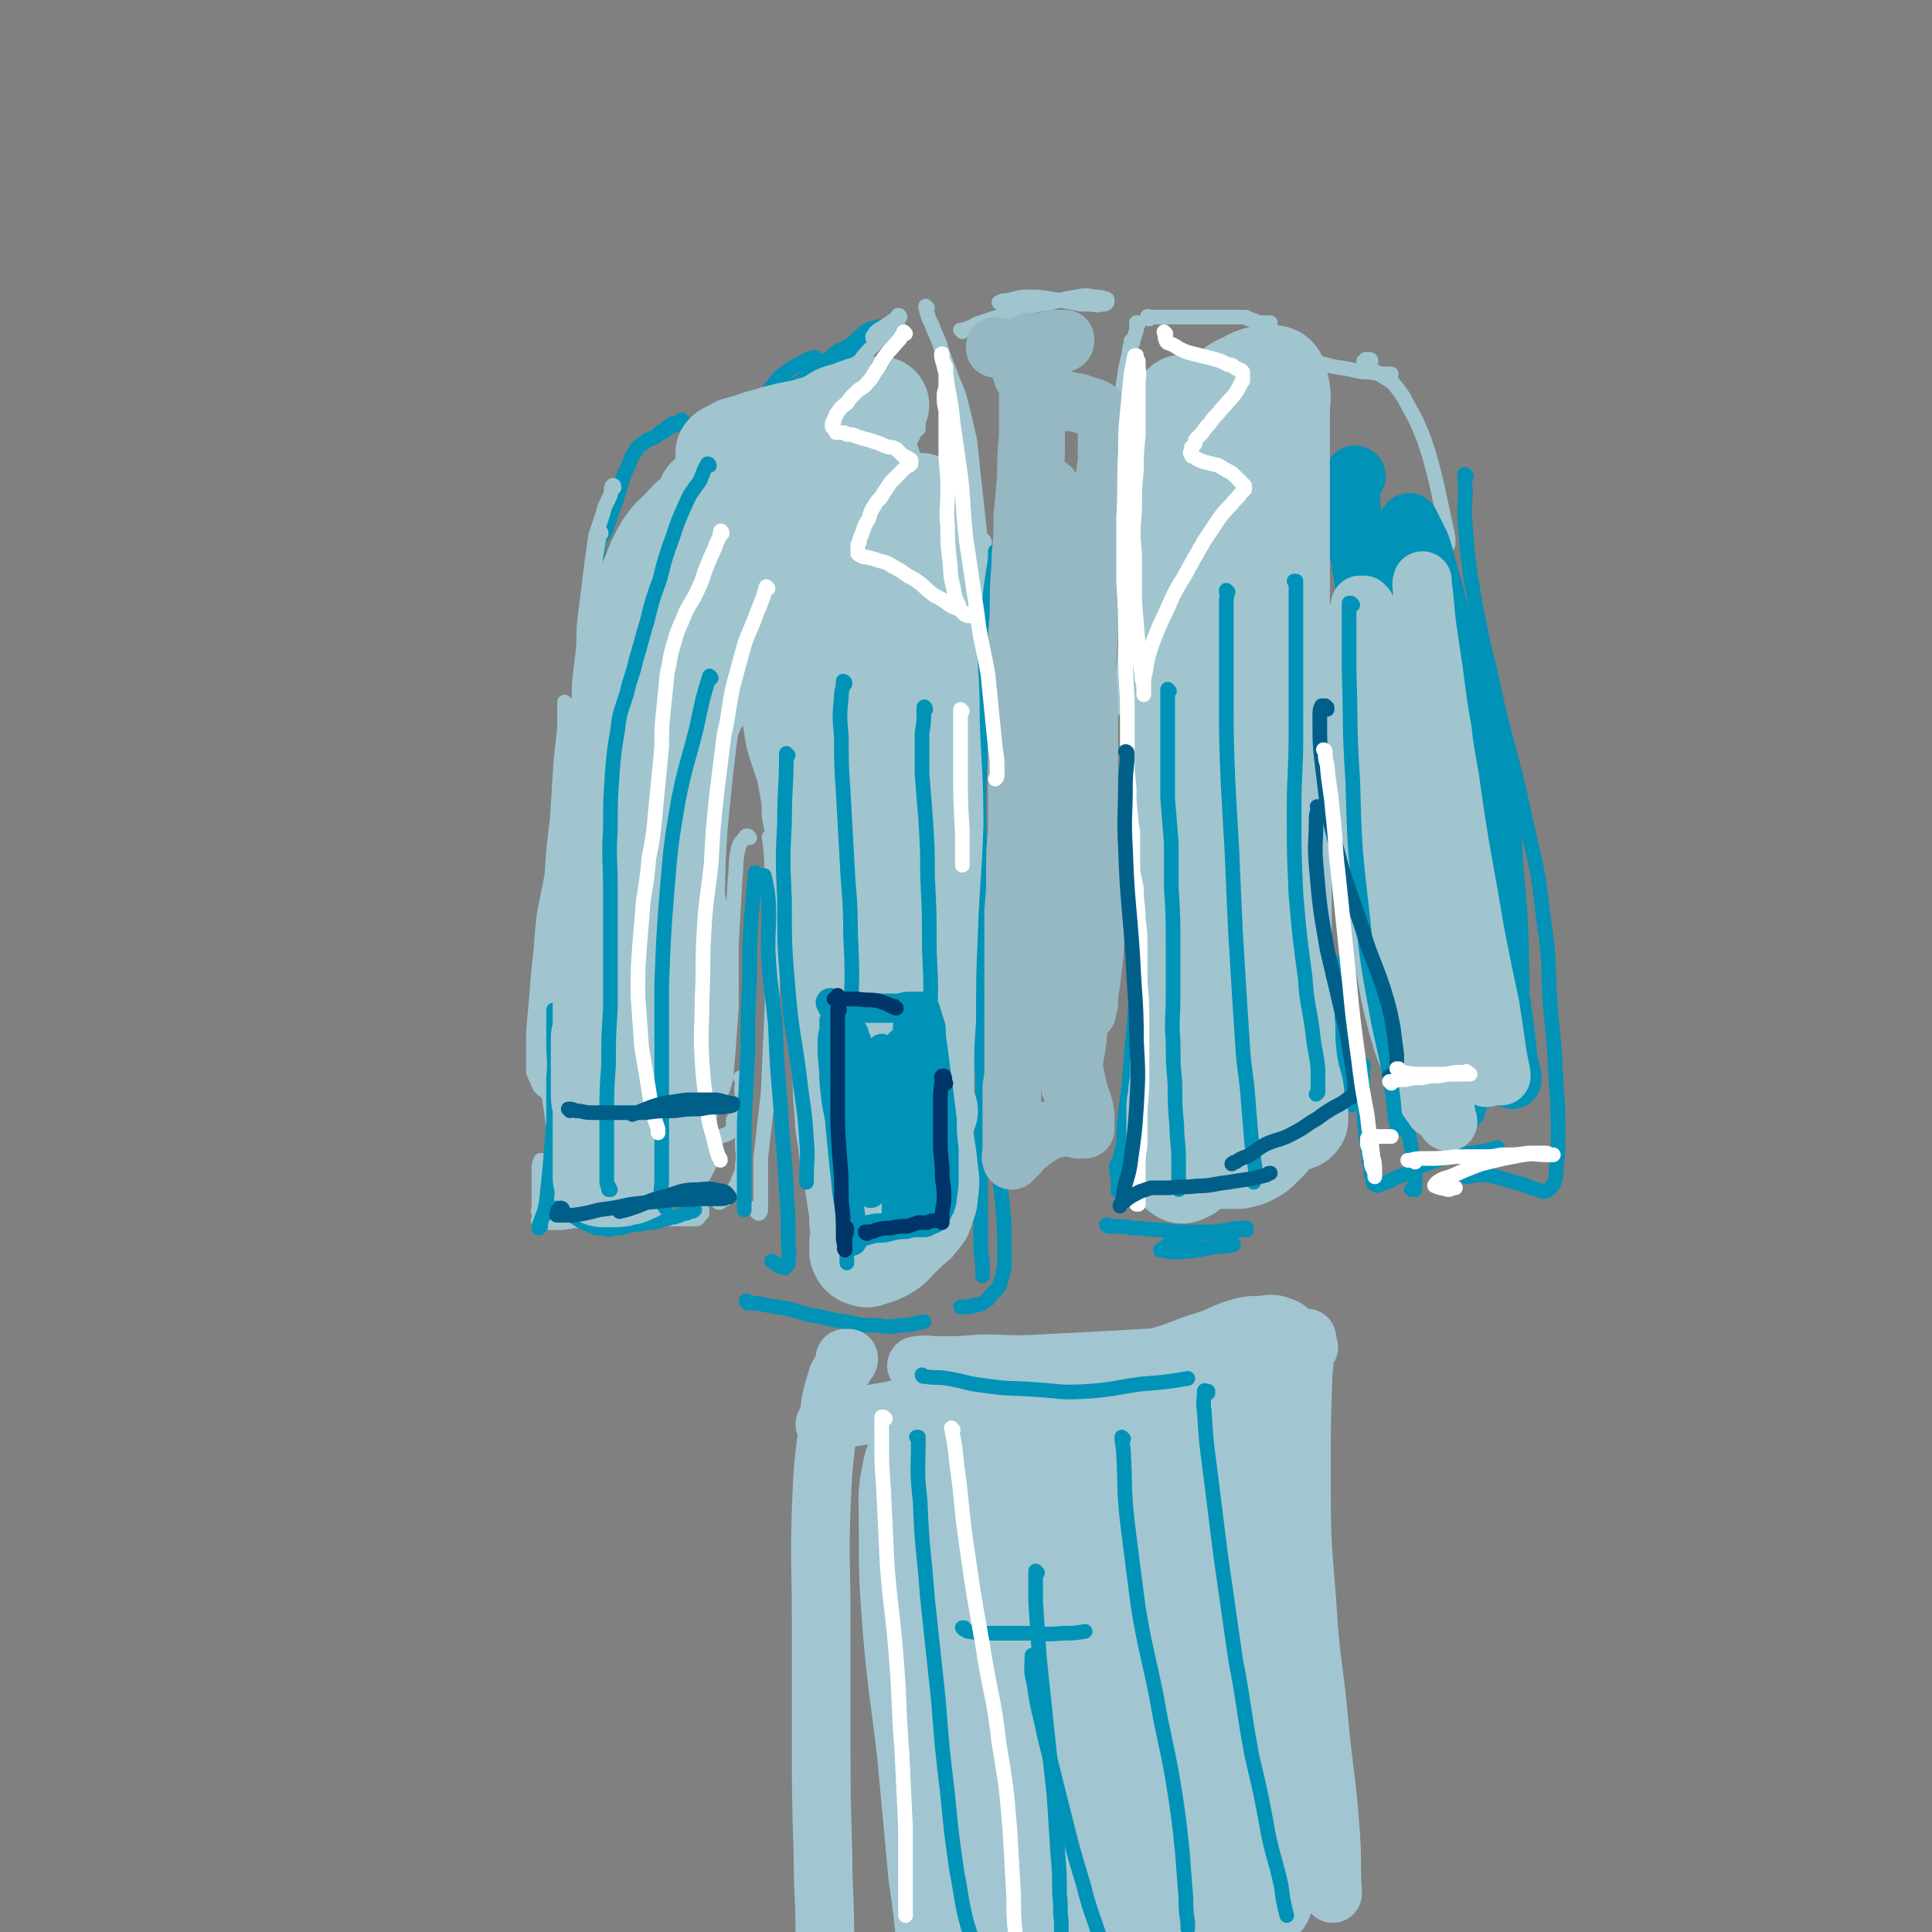 <svg viewBox='0 0 1054 1054' version='1.1' xmlns='http://www.w3.org/2000/svg' xmlns:xlink='http://www.w3.org/1999/xlink'><rect x="0" y="0" width="1054" height="1054" fill="#808080" stroke="none"/><g fill='none' stroke='rgb(0,147,183)' stroke-width='8' stroke-linecap='round' stroke-linejoin='round'><path d='M461,195c0,0 -1,-1 -1,-1 0,0 1,0 1,0 -1,1 -1,1 -2,2 -1,1 -1,1 -2,2 0,1 0,1 -1,2 0,0 0,0 0,0 '/><path d='M481,179c0,0 -1,0 -1,-1 0,0 0,1 0,1 -1,0 -1,-1 -2,0 -3,0 -3,0 -6,2 -4,3 -4,4 -8,7 -4,3 -5,2 -9,5 -3,3 -3,3 -6,5 -2,2 -2,2 -4,3 -1,1 -1,1 -1,2 0,0 0,0 1,0 3,-1 4,-1 7,-3 5,-2 5,-2 10,-5 4,-3 3,-3 6,-5 3,-2 3,-2 5,-4 1,-1 1,-1 2,-2 1,0 1,0 1,0 1,-1 1,-1 1,-1 -2,1 -3,2 -5,3 -5,4 -4,5 -9,8 -6,3 -6,3 -12,6 -6,3 -6,4 -12,7 -6,3 -6,3 -13,6 -3,1 -3,1 -6,2 -1,1 -1,1 -2,1 -1,1 -2,1 -1,1 1,0 2,1 4,0 6,-2 7,-2 12,-6 4,-2 4,-3 7,-6 3,-3 3,-3 6,-6 0,-1 0,-1 0,-2 0,-1 -1,-2 -2,-2 -4,1 -5,2 -9,4 -5,3 -5,3 -10,7 -3,3 -2,3 -5,6 '/><path d='M373,230c-1,0 -1,0 -1,-1 -1,0 0,1 0,1 -1,1 -1,1 -2,1 -1,1 -1,0 -2,1 -2,1 -2,1 -3,1 -1,1 -1,1 -2,2 -2,1 -2,1 -3,1 0,0 0,0 0,0 '/><path d='M368,232c0,0 -1,-1 -1,-1 0,0 1,0 1,0 0,1 -1,0 -1,0 0,0 0,0 -1,1 -1,0 -1,0 -1,1 -1,0 -1,0 -2,1 -1,1 -1,1 -2,2 -2,1 -2,1 -3,2 -1,0 -1,1 -2,1 -2,1 -2,1 -3,1 -1,1 -1,1 -2,2 -2,1 -2,1 -3,2 -1,1 -1,1 -1,2 -2,2 -2,2 -3,5 -2,5 -2,5 -4,9 -1,4 -1,4 -2,7 -1,3 -1,3 -2,7 -1,2 -1,2 -2,5 -1,3 -1,3 -2,6 -1,1 -1,1 -1,3 -1,1 0,1 -1,2 0,1 0,1 -1,2 0,0 0,0 0,0 0,-1 0,-1 0,-1 0,0 0,0 0,-1 0,0 -1,0 -1,0 -1,2 0,2 -1,5 -1,7 -1,7 -2,14 0,8 0,8 -1,16 -1,6 -1,6 -2,12 0,3 0,3 -1,7 0,1 0,1 0,2 -1,1 0,1 -1,2 0,0 0,0 0,0 0,0 0,-1 0,-1 0,-1 0,-1 0,-1 '/></g>
<g fill='none' stroke='rgb(160,197,207)' stroke-width='8' stroke-linecap='round' stroke-linejoin='round'><path d='M335,266c0,0 0,-2 -1,-1 -1,1 0,2 -1,5 -2,5 -3,5 -4,10 -2,6 -2,6 -4,12 -1,7 -1,7 -2,14 -1,8 -1,8 -2,16 -1,8 -1,8 -2,16 -1,9 0,9 -1,18 -1,8 -1,8 -2,17 0,7 0,7 -1,14 -1,7 -1,7 -2,13 -1,6 -1,6 -2,12 0,3 0,3 -1,6 0,1 0,1 -1,3 0,2 0,2 0,3 0,1 0,1 0,3 0,1 0,1 0,2 0,0 0,0 0,0 0,-2 0,-2 0,-4 0,-6 0,-6 1,-13 0,-7 0,-7 1,-15 '/><path d='M328,291c0,-1 -1,-1 -1,-1 0,0 0,0 0,0 0,1 0,1 0,2 -1,6 -1,6 -2,12 -1,10 -1,10 -2,20 -1,11 -1,11 -2,22 -1,14 -1,14 -3,28 -2,15 -2,15 -4,31 -2,14 -2,14 -3,28 -1,9 -1,9 -3,19 0,5 0,5 -1,10 0,1 0,1 -1,3 0,1 0,1 -1,2 0,1 0,1 0,2 0,0 0,0 0,1 -1,0 -1,0 -1,0 0,1 0,1 -1,2 0,2 0,2 -1,5 0,2 0,2 -1,5 0,1 0,1 -1,3 0,1 0,1 0,2 0,1 0,1 0,2 -1,0 0,0 0,1 0,0 0,0 0,1 -1,0 -1,0 -1,0 0,0 0,0 0,0 0,1 0,1 0,1 0,0 0,0 0,0 0,0 -1,0 0,1 0,0 0,0 0,1 2,1 3,1 4,2 2,1 2,1 3,3 2,1 2,1 3,2 1,1 0,1 1,2 0,0 1,0 1,0 0,0 -1,0 -1,0 -1,0 -1,0 -2,0 -1,0 -1,0 -2,0 -2,1 -2,1 -2,2 -1,1 -1,1 -2,3 0,1 0,1 -1,2 0,1 0,1 0,1 '/><path d='M309,384c0,0 -1,-1 -1,-1 0,0 0,0 0,1 0,6 0,6 0,13 -1,9 -1,9 -2,18 -1,16 -1,16 -2,32 -2,16 -2,16 -3,32 -2,18 -2,18 -4,36 -1,16 -1,16 -2,31 -1,10 -1,10 -2,19 0,4 0,4 -1,9 0,1 0,1 -1,2 0,1 0,2 0,1 0,-2 0,-3 0,-6 0,-9 0,-9 1,-19 1,-12 1,-12 2,-24 2,-15 1,-15 3,-30 2,-10 2,-10 4,-20 1,-6 1,-6 2,-11 1,-1 1,-1 1,-3 0,0 1,-1 1,0 0,7 0,7 0,15 0,14 -1,14 -2,28 -1,15 -1,15 -2,29 -1,12 -1,12 -3,25 0,5 -1,5 -2,11 0,2 0,2 -1,3 0,1 0,1 0,1 0,0 0,-1 0,-2 0,-4 0,-4 -1,-7 0,-2 0,-2 -1,-3 0,0 -1,-1 -1,0 0,1 0,2 0,4 -1,3 -1,3 -1,6 0,2 0,2 0,4 0,2 0,2 0,3 0,2 0,2 0,4 1,2 1,3 2,4 1,3 1,4 4,6 2,2 3,2 6,3 3,1 3,1 6,2 3,0 3,0 5,0 2,0 2,0 3,0 1,0 1,0 3,0 0,0 1,0 1,1 1,0 0,0 0,1 0,1 0,1 0,2 -1,1 -1,1 -2,1 0,1 0,2 0,2 0,1 0,1 1,1 '/><path d='M491,173c0,0 0,-1 -1,-1 -1,1 -1,2 -3,3 -3,2 -3,2 -6,4 -2,1 -2,1 -3,2 -1,1 -1,1 -1,2 -1,0 -1,1 -1,1 2,0 3,0 5,-1 3,-1 3,-2 5,-3 1,0 1,0 2,-1 1,0 1,0 1,-1 0,0 1,0 1,0 -3,2 -4,2 -7,5 -4,3 -4,3 -8,7 -3,3 -3,3 -6,7 -3,2 -3,2 -5,5 -1,1 -1,1 -2,2 -1,1 -1,2 -1,3 -1,1 -1,1 -1,3 0,1 0,1 0,2 0,1 0,1 0,2 1,0 1,0 2,1 1,0 1,0 2,0 1,0 1,0 2,0 3,0 3,0 6,0 3,1 3,1 7,2 3,1 3,1 6,2 3,2 3,3 6,5 1,1 1,1 2,2 1,1 1,1 3,1 0,1 0,1 1,2 1,0 1,0 2,1 1,0 1,0 1,0 0,1 1,1 1,1 0,1 0,1 0,1 0,0 0,0 0,0 0,1 0,1 0,1 0,0 0,0 0,1 -1,0 -1,0 -1,0 -1,1 -1,1 -1,2 -1,2 -1,2 -2,4 -2,3 -2,3 -3,6 -1,3 -2,3 -3,5 -1,4 -1,4 -2,8 -1,2 -1,2 -2,4 0,2 0,2 0,4 -1,2 -1,2 -1,3 0,2 0,2 0,4 0,1 0,2 1,2 3,3 3,4 7,5 5,2 6,2 11,3 6,1 6,0 11,2 5,1 5,0 10,2 3,1 3,2 6,3 2,2 2,2 4,3 1,1 1,1 1,2 0,0 0,0 0,1 '/><path d='M506,168c0,0 -1,0 -1,-1 0,0 0,1 0,1 1,2 0,2 1,3 1,5 2,4 3,8 3,7 3,6 5,13 3,8 3,8 6,16 3,7 3,7 5,15 2,8 2,8 4,17 1,9 1,9 2,19 1,8 1,9 2,18 1,9 1,9 2,18 1,8 1,8 1,17 0,5 0,5 0,11 0,2 0,2 0,5 0,0 0,0 0,1 '/><path d='M621,177c0,0 -1,-1 -1,-1 0,1 0,2 0,4 -2,7 -3,7 -4,13 -3,11 -2,11 -4,21 -2,12 -1,12 -3,24 -1,12 0,13 -1,25 -1,9 -1,9 -2,19 -1,6 -1,6 -2,13 0,3 0,3 -1,5 0,1 0,1 0,2 -1,1 -1,1 -1,1 0,0 0,0 0,0 '/><path d='M525,181c0,0 -1,-1 -1,-1 0,0 0,0 0,0 2,0 2,0 4,-1 4,-1 3,-2 7,-3 6,-2 6,-2 12,-4 6,-2 6,-2 13,-4 7,-2 7,-2 14,-3 7,-2 7,-2 13,-3 5,-1 5,-1 10,0 3,0 3,0 6,1 1,0 1,0 1,1 0,1 0,1 0,1 -1,1 -1,1 -3,1 -3,1 -3,0 -7,0 -5,0 -5,0 -9,-1 -6,-1 -6,-1 -12,-2 -6,-1 -6,-1 -13,-1 -5,0 -5,1 -11,2 -2,0 -2,0 -4,1 '/><path d='M627,174c-1,-1 -2,-1 -1,-1 0,-1 0,0 1,0 3,0 3,0 6,0 4,0 4,0 8,0 6,0 6,0 11,0 6,0 6,0 12,0 4,0 4,0 9,0 3,0 3,0 6,0 1,0 1,0 2,1 1,0 1,0 3,1 1,0 1,0 2,1 2,0 2,0 3,0 1,0 1,0 2,0 1,0 1,0 1,0 1,0 1,0 1,0 0,0 0,1 0,1 -1,0 -1,0 -1,1 -2,1 -2,1 -3,2 -3,2 -3,2 -5,5 -3,4 -2,4 -5,8 -3,5 -3,5 -7,9 -4,6 -4,6 -9,12 -4,5 -4,5 -8,10 -3,4 -3,4 -6,7 -2,2 -2,2 -3,4 0,1 0,1 -1,2 0,1 0,1 0,2 0,0 0,0 1,0 3,1 3,1 6,0 5,0 5,0 9,-1 3,0 3,0 7,-1 3,0 3,0 5,0 2,0 2,0 3,0 1,1 1,1 3,1 1,1 1,1 2,1 1,0 1,0 1,1 0,1 0,1 0,2 -3,2 -3,1 -6,4 -5,4 -5,4 -9,8 -6,6 -6,6 -11,13 -5,7 -6,7 -10,15 -7,14 -7,14 -13,28 -4,10 -3,10 -6,20 -2,8 -2,8 -5,15 -1,4 -1,4 -3,8 0,1 0,1 -1,3 -1,0 -1,1 -2,1 -1,0 -1,0 -2,0 '/><path d='M618,187c0,0 -1,0 -1,-1 0,0 0,1 1,1 0,0 -1,0 -1,0 0,0 0,0 0,0 -1,4 -1,4 -1,7 -1,10 -1,10 -1,20 -1,13 -1,13 -1,26 0,17 0,17 0,34 0,18 1,18 1,36 0,16 0,16 0,32 -1,11 -1,11 -2,22 -1,8 -2,8 -3,15 -1,4 -1,4 -2,7 0,1 0,1 0,1 '/><path d='M700,193c0,0 -1,0 -1,-1 0,0 0,1 0,1 1,0 1,1 1,1 4,1 4,0 8,1 6,2 6,2 12,3 7,2 7,2 14,3 6,1 6,2 13,2 6,1 6,1 12,1 '/><path d='M748,197c0,0 0,-1 -1,-1 0,0 0,0 0,0 0,0 0,0 -1,0 0,0 0,0 -1,0 0,0 0,1 -1,1 0,1 0,1 0,2 1,1 0,1 1,1 3,2 3,2 6,3 4,3 5,3 9,6 4,5 5,6 8,12 5,9 5,9 9,19 4,12 4,13 7,25 3,14 3,14 6,28 0,2 0,2 0,4 '/><path d='M409,457c0,0 -1,-1 -1,-1 0,0 0,0 0,0 0,1 -1,0 -1,0 -2,3 -3,3 -4,6 -2,8 -1,9 -2,18 -1,17 -1,17 -2,35 0,18 0,18 0,35 -1,13 -1,13 -2,27 -1,8 0,8 -2,15 -1,4 -2,4 -3,8 -1,1 -1,0 -2,1 '/><path d='M299,567c0,-1 -1,-1 -1,-1 0,0 0,0 0,0 0,0 0,0 0,0 0,3 0,3 0,6 0,10 0,10 1,20 1,13 2,12 3,25 1,11 1,11 1,22 0,6 0,6 0,13 0,2 0,2 0,4 0,0 0,1 -1,1 0,0 0,-1 -1,-1 -1,-5 -1,-5 -2,-9 -1,-5 -1,-5 -2,-10 0,-1 0,-1 -1,-3 0,0 -1,-1 -1,-1 -1,2 -1,3 -1,6 0,6 0,6 0,12 0,4 0,4 0,8 -1,2 0,2 0,4 0,1 0,1 0,2 0,1 -1,1 0,1 0,1 0,1 1,1 1,0 1,0 2,0 1,0 1,0 2,0 0,0 0,0 1,0 1,0 1,0 1,0 1,0 1,0 2,0 2,0 2,0 4,0 6,-1 6,-1 12,-1 8,-1 8,-1 15,-1 8,0 8,0 16,0 6,0 6,0 13,0 5,0 5,0 10,0 3,0 3,0 7,0 1,0 1,-1 1,-1 1,-1 1,-1 2,-2 0,-1 0,-1 0,-2 '/><path d='M303,615c0,-1 -1,-1 -1,-1 0,0 1,0 1,0 0,0 -1,0 -1,0 0,0 0,0 0,0 0,0 0,1 0,1 3,1 3,2 6,3 5,1 5,1 11,2 8,2 8,2 15,2 9,1 9,1 17,2 8,0 8,0 16,0 7,0 7,0 14,-1 5,0 5,0 9,-2 3,-1 3,-1 6,-2 1,-1 1,0 2,-1 1,-1 1,-1 2,-2 0,0 0,0 0,-1 0,-1 0,-1 0,-2 0,-1 0,-1 0,-2 0,0 0,0 0,0 '/><path d='M405,589c0,0 0,0 -1,-1 0,0 1,1 1,1 0,0 0,0 0,0 0,1 0,1 0,2 -1,5 0,5 0,11 0,6 -1,6 0,12 0,6 0,6 0,11 0,5 1,5 0,10 0,4 0,4 -2,8 -1,3 -1,3 -3,6 -1,2 -1,2 -3,4 -1,1 -1,1 -3,2 -1,1 -1,1 -2,1 '/><path d='M421,457c-1,0 -1,-1 -1,-1 -1,1 0,2 0,3 1,10 1,10 1,19 0,16 0,16 0,32 0,21 1,21 0,43 -1,22 -1,22 -2,44 -2,17 -2,17 -4,35 0,9 0,10 0,19 0,5 0,5 0,9 0,1 0,1 -1,2 0,0 -1,0 -1,-1 0,-1 0,-1 -1,-2 '/></g>
<g fill='none' stroke='rgb(0,147,183)' stroke-width='8' stroke-linecap='round' stroke-linejoin='round'><path d='M303,554c0,0 -1,-1 -1,-1 0,0 0,0 0,0 1,-1 0,-1 0,-1 0,0 0,-1 0,-1 0,1 0,1 0,2 0,8 0,8 0,15 0,10 1,10 0,20 0,12 0,12 0,24 -1,12 -1,12 -2,25 -1,10 -1,10 -2,19 -1,5 -1,5 -3,10 0,2 0,2 0,3 -1,1 -1,1 -1,1 0,0 0,0 0,0 0,-2 0,-2 1,-3 1,-3 1,-3 3,-5 1,-1 1,-1 2,-2 2,-1 2,-1 3,-1 3,0 3,1 6,2 3,2 3,2 6,4 3,2 3,2 6,3 4,2 4,2 7,2 4,1 4,1 8,0 5,0 5,-1 9,-2 4,0 4,0 8,-1 4,0 4,0 7,-1 2,-1 2,-1 4,-1 2,-1 2,-1 4,-1 3,-1 3,-1 5,-2 2,0 2,0 3,-1 2,0 2,0 3,-1 '/><path d='M413,485c0,-1 0,-1 -1,-1 0,-3 0,-3 0,-6 0,-1 0,-1 0,-2 0,0 0,1 0,1 -1,11 -1,11 -2,22 -1,17 -1,17 -1,34 -1,20 -1,20 -1,40 -1,20 -1,20 -2,40 0,16 0,16 0,32 0,7 0,7 0,15 '/><path d='M414,484c0,0 -1,-1 -1,-1 0,-2 1,-2 2,-3 0,-1 0,-1 1,-2 0,0 1,-1 1,0 1,4 1,5 2,10 1,15 0,15 0,30 1,20 2,20 4,41 1,23 1,23 3,46 1,22 2,22 3,45 1,13 1,13 1,26 0,6 1,6 0,12 0,2 0,2 -1,3 -1,1 -1,1 -2,0 -2,0 -2,0 -3,-1 -1,0 -1,-1 -3,-2 0,0 0,0 0,0 '/><path d='M408,711c0,-1 -1,-1 -1,-1 0,-1 0,0 1,0 0,0 -1,0 -1,0 1,0 1,0 3,1 4,0 4,0 8,1 6,1 6,1 12,2 8,2 8,3 16,4 8,2 8,2 16,3 8,2 8,2 17,2 6,1 6,1 13,0 6,0 6,-1 12,-2 '/><path d='M532,447c0,-1 -1,-1 -1,-1 0,-4 0,-4 1,-9 1,-13 0,-13 2,-26 1,-10 1,-10 2,-20 1,-9 1,-9 1,-18 1,-3 1,-3 1,-6 '/><path d='M545,312c0,0 -1,0 -1,-1 -1,-3 0,-3 0,-6 0,-2 0,-2 -1,-3 0,-1 0,-2 0,-1 0,4 0,5 -1,10 -2,14 -2,14 -3,28 -2,19 -2,19 -3,39 -1,27 -1,27 -2,54 0,32 1,32 2,64 0,31 0,31 0,62 0,26 0,26 0,52 -1,18 -1,18 -1,37 0,13 0,13 0,26 0,9 0,9 1,17 0,3 0,3 0,5 0,1 0,1 0,1 '/><path d='M525,498c0,-1 -1,-1 -1,-1 0,0 0,0 1,1 0,7 0,7 0,14 2,14 2,14 4,29 3,19 3,19 6,37 3,21 4,21 7,42 3,19 3,19 5,38 1,13 1,13 1,27 0,7 0,7 -2,14 -1,4 -2,4 -5,7 -1,1 -1,2 -2,3 -2,1 -2,1 -3,2 -2,1 -2,1 -5,1 -1,1 -1,1 -3,1 -2,0 -2,0 -3,0 -1,0 -1,0 -1,0 '/><path d='M617,333c-1,-1 -1,-2 -1,-1 -1,1 0,2 0,4 0,11 -1,11 -1,23 0,15 0,15 1,31 0,21 0,21 1,41 1,22 2,22 2,44 1,32 1,32 1,63 -1,19 -1,19 -3,39 -1,15 -1,15 -3,30 -1,8 -1,8 -1,16 -1,5 -1,5 -2,9 0,1 0,1 -1,2 0,0 0,0 0,0 0,0 0,0 0,0 0,0 0,0 0,0 -1,2 -1,2 -1,3 0,4 1,4 1,8 0,2 0,2 0,4 0,1 0,1 0,1 '/><path d='M605,669c-1,0 -2,-1 -1,-1 0,0 1,1 2,1 6,0 6,0 13,1 7,0 7,1 15,1 7,1 7,1 14,1 8,0 8,0 16,0 5,0 5,0 10,0 2,-1 2,-1 4,-1 1,0 1,0 2,0 0,-1 0,-1 0,-1 0,0 -1,0 -2,0 -4,0 -4,0 -8,1 -7,1 -7,1 -14,2 -5,2 -5,2 -11,3 -4,2 -4,2 -8,3 -1,1 -1,1 -2,2 -1,0 -2,1 -2,1 5,1 6,1 11,1 10,-1 10,-1 20,-3 4,0 4,0 9,-1 '/><path d='M658,537c-1,0 -1,-1 -1,-1 -1,0 0,1 0,1 0,0 -1,-1 -1,0 -1,0 -1,0 -2,1 -1,0 -1,0 -1,1 0,1 -1,1 0,2 3,1 4,1 9,1 8,1 8,1 16,1 7,-1 7,-1 14,-2 6,0 6,-1 12,-2 5,-1 5,-1 9,-2 3,0 3,0 5,-1 1,0 1,0 2,0 0,0 0,0 0,0 0,0 0,0 0,0 0,0 0,0 0,0 -2,0 -2,0 -3,0 -3,0 -3,-1 -7,-1 -4,0 -4,0 -8,0 '/><path d='M681,536c0,0 0,-1 -1,-1 0,0 0,0 -1,0 -2,1 -2,0 -4,0 0,0 -1,0 -1,0 1,0 2,0 4,0 5,0 5,0 9,0 '/><path d='M661,534c0,0 0,-1 -1,-1 0,0 1,0 1,0 0,1 0,1 0,2 -1,2 -1,2 -1,5 -1,8 -1,8 -2,15 -1,10 0,10 -1,19 0,8 0,8 0,16 0,5 0,5 0,11 0,2 0,2 0,4 0,1 0,1 0,2 -1,1 -1,1 -1,2 '/><path d='M655,551c0,-1 -1,-1 -1,-1 0,0 0,0 0,0 1,1 0,1 0,1 1,7 1,7 1,13 0,10 0,10 0,21 0,8 0,8 0,17 0,6 0,6 0,13 0,1 -1,1 -1,2 '/><path d='M711,626c0,0 -1,-1 -1,-1 0,0 1,0 2,1 0,0 0,0 1,0 '/><path d='M732,526c0,0 -1,0 -1,-1 0,0 0,1 0,1 0,0 0,-1 -1,0 0,1 0,2 0,3 0,8 0,8 0,15 1,10 1,10 1,19 1,9 1,9 2,18 1,6 1,6 2,13 1,4 1,4 2,9 '/><path d='M666,621c0,0 0,-1 -1,-1 0,0 0,1 0,1 0,1 -1,1 0,1 4,1 5,0 11,1 '/><path d='M735,347c0,-1 0,-1 -1,-1 0,0 1,0 1,0 0,1 0,1 0,2 0,6 0,6 0,13 0,20 0,20 0,40 2,29 1,29 4,58 4,41 3,41 10,81 4,25 6,25 12,49 4,16 5,16 8,32 2,9 1,10 3,19 0,4 0,4 0,7 0,1 0,1 0,2 -1,0 -1,0 -2,0 '/><path d='M744,582c0,-1 -1,-2 -1,-1 0,0 0,1 0,2 1,8 0,8 1,16 0,10 0,10 1,19 1,7 1,7 2,15 1,4 1,4 1,8 1,1 1,1 1,3 0,1 0,2 1,2 1,1 2,1 3,0 5,-1 5,-2 10,-4 8,-3 7,-4 15,-7 9,-3 9,-3 18,-5 7,-1 7,-1 14,-2 4,-1 4,-1 7,-2 '/><path d='M800,260c0,0 -1,-2 -1,-1 0,0 0,1 0,3 1,9 0,9 0,18 1,16 1,17 3,33 5,29 5,29 12,58 8,38 10,37 18,75 6,27 7,27 10,55 4,25 2,25 4,51 2,19 2,19 3,39 1,14 1,14 1,28 0,9 0,9 -1,18 0,4 0,4 -1,8 -1,2 -1,2 -2,3 -1,1 -1,1 -3,2 -2,0 -2,0 -4,-1 -5,-1 -5,-2 -9,-3 -7,-2 -7,-2 -14,-4 -4,-1 -4,-1 -9,-1 -4,0 -4,1 -7,1 '/></g>
<g fill='none' stroke='rgb(0,147,183)' stroke-width='32' stroke-linecap='round' stroke-linejoin='round'><path d='M740,260c0,-1 -1,-1 -1,-1 0,0 0,0 0,0 0,0 0,0 0,1 -1,0 -1,0 -1,1 -1,4 -1,4 -1,8 0,7 0,7 1,14 1,11 2,11 4,22 2,14 3,14 4,27 3,23 4,23 5,46 1,28 0,28 0,57 1,19 0,19 1,39 2,22 2,22 6,45 3,13 4,13 7,27 2,8 1,8 3,16 1,5 1,5 2,9 0,1 0,1 0,2 0,0 -1,1 -1,1 -1,-1 -1,-1 -2,-2 '/><path d='M750,315c0,0 -1,-1 -1,-1 0,0 1,0 1,0 0,0 0,0 -1,-1 0,0 0,-1 0,-1 0,1 0,2 0,4 1,10 0,10 1,21 1,21 1,21 3,41 3,31 3,31 6,61 3,23 3,23 6,45 4,24 4,24 8,48 2,12 2,12 4,23 1,4 1,4 2,8 0,1 0,1 0,1 0,1 0,0 0,0 -1,-6 -1,-6 -2,-12 -2,-11 -2,-11 -4,-23 -2,-12 -2,-12 -3,-24 -2,-20 -2,-20 -3,-39 -1,-19 -1,-19 -1,-38 0,-19 0,-19 0,-38 0,-19 0,-19 -1,-38 0,-14 0,-14 -1,-28 -1,-7 -1,-7 -1,-14 -1,-3 -1,-3 -1,-6 0,-1 0,-1 0,-2 0,0 0,1 0,1 3,8 3,8 5,15 4,14 4,14 6,28 6,29 6,29 11,58 6,27 6,27 11,53 6,25 6,25 11,51 2,13 2,13 4,27 2,12 2,12 3,25 1,7 2,7 1,15 -1,4 -2,4 -4,8 0,0 -1,1 -2,0 -3,-6 -3,-6 -5,-13 -5,-13 -4,-13 -7,-27 -4,-15 -4,-15 -7,-31 -3,-20 -2,-20 -5,-40 -2,-20 -2,-20 -4,-40 -2,-14 -1,-14 -3,-28 -1,-16 -1,-16 -3,-31 -1,-15 -1,-15 -3,-30 -1,-12 -1,-12 -2,-25 0,-9 0,-9 -1,-17 0,-6 0,-6 0,-12 0,-1 0,-1 0,-3 0,0 0,-1 1,-1 3,6 3,6 6,12 4,12 3,12 7,24 4,16 4,16 8,32 7,33 7,33 13,67 3,22 2,22 5,44 3,18 3,18 5,37 3,16 2,16 4,33 2,13 2,13 4,27 1,9 1,9 2,18 1,4 1,4 2,8 0,1 0,1 0,2 0,0 -1,-1 -1,-1 -2,-8 -2,-8 -4,-17 -3,-14 -3,-14 -5,-27 -3,-20 -3,-20 -5,-40 -2,-22 -2,-22 -4,-44 -2,-18 -2,-18 -4,-36 0,-6 -1,-6 -1,-13 -1,-6 -1,-6 -1,-12 -1,-5 0,-5 0,-9 0,-1 -1,-3 0,-2 2,2 4,3 5,7 5,18 4,18 7,36 2,21 2,21 3,42 2,20 2,20 3,41 0,17 1,17 0,34 -1,12 -1,12 -3,24 -2,8 -3,8 -6,15 0,1 0,2 -1,2 -3,-2 -4,-1 -6,-5 -6,-9 -6,-10 -10,-21 -6,-16 -6,-16 -11,-33 -3,-9 -3,-10 -7,-19 0,-2 -1,-3 -2,-2 -1,1 -2,2 -2,5 1,14 1,14 4,29 2,14 2,14 6,28 2,10 2,10 6,20 1,5 2,4 4,9 0,1 0,1 2,3 0,0 0,0 1,0 1,1 1,0 2,0 '/></g>
<g fill='none' stroke='rgb(160,197,207)' stroke-width='32' stroke-linecap='round' stroke-linejoin='round'><path d='M745,331c0,0 -1,0 -1,-1 0,0 0,1 0,1 -1,0 -1,0 -1,0 -2,3 -2,3 -3,6 -1,11 -2,11 -1,22 2,27 2,27 6,54 4,32 5,32 11,63 8,37 8,37 17,74 4,17 4,17 7,35 2,8 2,8 4,16 0,2 1,3 0,4 0,1 -2,0 -2,-1 -6,-8 -6,-9 -10,-19 -6,-13 -6,-13 -10,-27 -5,-19 -4,-19 -8,-38 -3,-18 -4,-18 -6,-35 -3,-23 -3,-23 -5,-45 -1,-12 -1,-12 -1,-24 -1,-15 -1,-15 -1,-29 0,-15 0,-15 0,-30 0,-10 0,-10 0,-20 0,-3 1,-3 1,-6 0,-1 0,-1 0,-1 0,0 0,0 0,0 2,9 2,9 3,19 4,24 3,24 7,47 7,37 7,37 13,74 8,40 9,40 16,81 3,20 2,20 5,40 2,9 2,9 3,18 1,2 1,3 1,3 -1,0 -1,-2 -1,-4 -2,-13 -2,-13 -4,-27 -3,-21 -4,-21 -6,-42 -2,-22 -1,-22 -2,-44 -1,-27 -1,-27 -2,-53 0,-23 0,-23 0,-46 0,-22 0,-22 0,-43 0,-15 0,-15 1,-29 0,-4 -1,-5 0,-7 0,-1 0,1 0,2 2,13 1,13 3,26 6,40 5,40 12,80 6,43 7,43 14,85 4,20 4,20 8,39 2,13 2,13 4,27 1,5 1,5 2,10 0,0 0,1 0,1 -2,-6 -2,-7 -3,-14 -6,-22 -6,-22 -11,-44 -4,-21 -4,-21 -7,-42 -4,-25 -4,-25 -7,-49 -2,-20 -2,-20 -4,-39 -3,-17 -3,-17 -5,-34 -2,-9 -2,-10 -3,-17 -1,-1 -1,0 -1,1 2,22 2,23 5,45 4,37 4,37 10,74 5,37 6,37 12,74 2,12 2,12 3,24 2,8 2,8 3,16 0,3 0,3 0,6 '/><path d='M427,278c0,0 -1,0 -1,-1 0,0 1,1 1,1 -2,0 -2,-1 -4,1 -5,4 -6,4 -10,9 -5,9 -5,9 -8,19 -5,15 -6,16 -9,32 -5,25 -5,25 -8,50 -4,31 -4,31 -7,62 -2,28 -1,28 -2,56 0,22 0,22 0,44 0,12 0,12 0,24 0,4 1,4 1,8 0,1 0,1 0,1 -1,-11 -1,-12 -2,-24 -2,-19 -3,-19 -5,-39 -1,-28 -1,-28 -2,-56 0,-19 1,-19 1,-38 '/></g>
<g fill='none' stroke='rgb(160,197,207)' stroke-width='53' stroke-linecap='round' stroke-linejoin='round'><path d='M414,277c0,0 -1,-1 -1,-1 0,0 1,0 0,0 -1,1 -1,0 -2,1 -5,2 -5,2 -9,5 -6,5 -6,5 -11,11 -7,11 -8,11 -13,23 -8,18 -8,18 -13,37 -6,26 -6,26 -10,52 -5,30 -3,30 -6,59 -3,27 -3,27 -6,53 -2,19 -2,19 -3,38 -1,7 -1,7 -1,13 0,1 -1,3 0,2 0,-3 1,-4 2,-9 2,-15 2,-15 4,-31 3,-20 2,-21 5,-41 4,-28 4,-28 9,-55 5,-28 5,-28 11,-55 4,-19 3,-19 8,-38 3,-13 3,-13 8,-25 3,-10 4,-10 7,-19 3,-7 3,-7 6,-14 2,-5 2,-5 5,-10 2,-4 3,-4 5,-7 1,-3 1,-3 2,-6 0,-1 0,-1 0,-2 0,-1 0,-1 -1,-1 -1,-1 -1,-1 -3,0 -2,1 -2,1 -4,3 -3,2 -2,2 -5,5 -3,3 -3,3 -6,5 -5,4 -5,4 -10,8 -5,4 -6,4 -10,9 -5,5 -6,5 -10,11 -4,7 -4,7 -7,15 -4,8 -3,9 -5,17 -3,9 -3,9 -5,18 -1,9 -1,9 -2,18 -1,8 -1,8 -2,16 -1,8 -1,8 -2,16 -1,8 -1,8 -3,16 -1,8 -1,8 -2,16 -1,9 -2,9 -2,18 -1,7 -1,7 -1,15 0,7 0,7 0,15 0,7 0,7 0,14 0,6 0,6 0,12 0,4 0,4 0,9 -1,4 -1,4 -2,9 0,3 0,3 0,6 -1,4 -1,4 -1,7 0,4 0,4 0,9 0,4 0,4 0,8 0,3 0,3 0,7 0,3 0,3 -1,7 0,2 0,2 0,5 0,3 0,3 0,6 0,3 0,3 0,7 0,3 0,3 0,6 0,4 0,4 0,8 0,3 1,3 1,6 0,2 0,2 0,5 0,1 0,1 0,3 0,2 0,2 0,4 0,3 0,3 0,5 0,3 0,3 0,5 0,3 0,3 0,6 0,2 0,2 0,4 0,1 0,1 0,2 0,1 0,1 0,2 0,1 0,1 0,1 0,1 0,1 0,1 0,1 0,1 1,1 0,0 0,0 1,0 0,0 0,0 1,0 1,0 1,0 2,0 1,0 1,0 2,0 3,0 3,0 6,-1 3,0 3,-1 6,-2 2,-1 2,-1 5,-3 2,-1 2,-1 3,-2 2,-1 2,-1 3,-2 1,-1 1,-1 3,-2 1,-1 1,-1 2,-1 1,-1 1,-1 2,-1 0,-1 0,-1 1,-2 0,-1 0,-1 0,-2 -1,-4 -1,-4 -1,-7 0,-6 -1,-6 0,-12 0,-8 0,-9 1,-17 1,-11 2,-11 3,-23 2,-11 2,-11 3,-22 1,-10 1,-10 1,-20 0,-8 1,-8 0,-16 -1,-6 -2,-6 -3,-13 -2,-7 -2,-7 -3,-13 -2,-7 -2,-7 -3,-14 -1,-5 -1,-5 -1,-10 -1,-4 -1,-4 -1,-8 0,-5 0,-5 2,-10 1,-5 2,-5 3,-9 2,-6 2,-6 3,-12 2,-7 1,-7 3,-13 1,-4 1,-4 2,-8 2,-5 2,-5 4,-9 1,-4 1,-4 3,-6 4,-8 4,-8 9,-14 4,-6 4,-6 9,-11 4,-5 4,-5 8,-11 4,-5 4,-5 8,-10 4,-5 4,-5 8,-9 3,-4 3,-4 7,-8 1,-1 1,-1 3,-2 1,-1 1,-1 1,-1 1,0 1,0 1,0 -1,0 -1,0 -3,1 -4,2 -4,2 -9,5 -4,2 -4,2 -9,5 -2,1 -2,1 -4,2 -1,0 -1,1 -2,1 0,0 0,-1 0,-1 5,-6 5,-6 10,-11 6,-7 6,-7 12,-13 4,-6 5,-6 9,-11 1,-2 1,-3 3,-5 0,-1 0,-1 1,-2 0,-2 0,-2 0,-3 -1,-2 0,-2 -1,-4 -1,-3 -1,-4 -4,-6 -3,-3 -3,-3 -7,-3 -5,-1 -5,-1 -10,0 -7,1 -7,2 -13,3 -5,1 -5,0 -10,1 -4,0 -4,0 -7,-1 -2,0 -2,0 -3,-1 -1,0 -1,0 -2,-1 -1,0 -1,0 -1,-1 -1,0 -1,0 -1,0 0,-1 0,-1 0,-1 1,-1 1,-1 2,-1 2,-2 2,-2 5,-4 3,-3 3,-3 5,-6 2,-2 2,-2 4,-5 1,-1 1,-1 2,-2 0,-1 0,-1 1,-2 0,0 0,0 0,-1 0,0 0,0 0,0 -1,0 -1,0 -2,0 -1,0 -1,0 -2,0 -1,0 -1,-1 -3,-1 0,0 -1,0 -1,0 -1,-1 -1,-1 -1,-1 0,-1 0,-1 0,-1 1,-1 1,-1 2,-1 3,-2 3,-2 5,-3 4,-1 4,-1 7,-2 3,-1 3,-1 6,-2 4,-1 4,-1 7,-2 4,-1 4,-1 8,-2 5,-1 5,-1 10,-2 5,-2 5,-1 9,-3 4,-2 4,-2 7,-4 4,-2 5,-1 9,-3 2,-1 2,-1 4,-1 1,-1 1,-1 2,-1 1,0 1,0 2,0 1,0 1,0 2,0 1,0 1,0 1,0 1,0 1,0 1,0 1,0 1,0 1,0 1,0 1,0 2,0 0,0 1,0 0,0 -1,2 0,3 -2,5 -5,5 -6,4 -12,9 -7,6 -7,6 -13,13 -8,7 -8,7 -16,15 -6,6 -7,6 -13,12 -2,4 -2,5 -4,9 -1,2 -1,2 -1,4 0,1 0,2 1,2 6,1 7,1 12,-1 8,-3 7,-4 14,-9 6,-4 6,-4 12,-9 6,-5 6,-5 11,-10 3,-3 3,-4 6,-7 0,0 0,0 1,-1 0,0 0,0 0,0 -1,3 -1,3 -2,7 -3,5 -3,5 -6,11 -3,5 -3,5 -7,10 -3,4 -3,4 -7,8 -2,1 -2,1 -4,2 -1,1 -1,1 -2,1 -1,-1 -1,-1 -1,-3 -1,-4 -1,-4 0,-8 1,-5 2,-5 4,-9 1,-3 1,-3 3,-6 1,-1 0,-1 1,-2 0,-1 1,-1 1,-1 2,3 3,3 4,7 2,11 2,12 3,23 2,18 1,18 2,36 2,25 2,25 3,50 2,27 2,27 4,55 2,22 3,22 3,45 1,15 0,15 -1,30 0,9 -1,9 -2,18 0,2 0,2 -1,5 0,0 0,1 -1,1 -2,-6 -2,-6 -3,-13 -2,-16 -2,-17 -2,-33 -1,-22 -1,-22 -1,-43 0,-22 0,-22 0,-43 0,-20 0,-20 -1,-40 -1,-4 -1,-4 -1,-8 -1,0 -1,-1 -1,0 -2,8 -2,9 -2,18 -1,20 -2,20 -1,39 1,28 2,28 5,56 2,27 3,27 5,55 2,19 1,19 2,37 0,8 0,8 0,16 -1,2 -1,3 -1,4 -1,1 -1,1 -2,1 -3,-9 -3,-9 -5,-19 -3,-14 -3,-14 -5,-29 -3,-21 -2,-21 -4,-43 -2,-24 -2,-24 -4,-48 -1,-20 -1,-20 -2,-40 -1,-12 0,-12 -2,-25 0,-6 0,-6 -1,-13 -1,-3 -2,-3 -3,-7 -1,-2 -1,-2 -3,-5 -1,-1 -1,-1 -2,-2 -1,-2 -1,-2 -2,-3 0,-1 0,-1 -1,-2 -1,-1 -1,-1 -2,-2 -1,0 -1,0 -2,-1 0,0 -1,0 -1,0 -2,0 -2,0 -3,1 -1,0 -1,1 -2,2 -1,0 -1,0 -2,1 -1,1 -1,1 -1,2 0,2 0,2 -1,3 0,1 0,1 0,3 0,2 0,2 0,4 1,2 1,2 2,5 2,5 2,5 4,10 3,6 2,6 4,13 2,5 2,5 3,11 1,7 1,7 3,13 2,6 2,6 4,12 1,5 1,6 2,11 1,6 1,6 1,12 1,5 1,5 2,10 1,7 2,7 3,13 1,8 1,8 2,16 1,9 1,9 2,18 1,10 2,9 3,19 1,10 1,10 2,19 1,9 0,9 1,18 0,8 0,8 1,17 0,8 0,8 1,16 0,9 0,9 1,18 0,9 1,9 2,18 1,9 1,9 3,18 1,6 1,6 2,13 1,5 1,5 1,11 1,3 1,3 1,6 0,2 0,2 0,3 -1,1 -1,1 -1,2 0,1 0,1 0,2 0,1 0,1 0,2 0,0 0,0 0,1 1,1 1,1 1,2 1,1 1,1 2,1 2,1 2,1 4,0 4,-1 4,-1 8,-3 5,-3 5,-4 8,-7 3,-3 3,-3 6,-6 3,-2 3,-2 5,-5 2,-2 2,-2 3,-5 1,-4 2,-4 2,-8 1,-7 1,-7 0,-14 -1,-12 -2,-12 -3,-23 -2,-15 -2,-15 -3,-30 -2,-19 -2,-19 -3,-38 -1,-22 0,-22 -1,-45 0,-19 0,-19 0,-37 0,-25 0,-25 0,-50 0,-19 0,-19 0,-37 1,-16 1,-16 1,-31 1,-12 1,-12 1,-24 0,-9 0,-9 1,-18 0,-6 0,-6 0,-12 1,-4 1,-4 1,-9 0,-2 0,-2 0,-4 0,-1 1,-1 1,-2 0,-1 0,-1 0,-2 0,-1 0,-1 0,-2 0,0 0,-1 1,0 0,2 1,3 1,6 2,14 1,14 2,27 0,19 0,19 0,38 1,25 2,25 2,49 1,28 2,28 2,56 -1,29 -2,29 -3,58 -1,24 -1,24 -1,48 -1,15 -1,15 -1,29 0,9 0,9 0,17 0,2 0,3 1,4 0,1 0,0 1,0 '/><path d='M645,224c0,0 -1,-1 -1,-1 0,0 1,0 1,0 0,0 0,0 0,0 0,-1 0,-1 0,-1 0,-1 0,-1 0,-1 0,-1 0,-1 0,-1 0,4 1,5 1,9 -1,10 -1,10 -1,20 -1,13 -2,13 -3,26 -1,15 -1,15 -2,31 -1,17 -1,17 -1,35 1,25 1,25 3,50 1,21 2,21 3,42 1,15 0,15 0,30 1,14 1,14 1,28 0,16 0,16 0,32 0,10 -1,10 -1,20 -1,8 -1,7 -1,15 -1,7 0,7 -1,14 0,6 0,6 0,12 0,3 0,3 0,7 0,2 0,2 -1,4 0,2 0,2 0,4 -1,3 -1,3 -1,6 0,4 0,4 0,8 0,5 0,5 0,10 0,4 0,4 0,8 0,2 0,2 0,3 0,1 0,1 0,2 0,0 0,0 0,1 0,0 0,0 0,0 0,0 0,0 0,1 1,0 0,0 1,1 0,0 0,0 1,0 0,1 0,1 1,1 0,1 1,1 1,1 3,-1 3,-1 5,-3 2,-1 1,-1 3,-2 2,-1 2,-1 4,-2 5,-1 5,-1 10,-1 3,0 3,0 6,0 1,0 2,0 3,0 4,-1 5,-1 8,-3 4,-2 3,-3 6,-5 2,-2 2,-2 3,-3 1,-2 1,-2 1,-4 1,-5 1,-5 0,-9 -2,-7 -3,-7 -5,-14 -4,-9 -4,-9 -7,-19 -3,-13 -3,-13 -5,-27 -3,-17 -3,-17 -5,-35 -1,-17 0,-17 -1,-34 -1,-23 -1,-23 -1,-45 0,-13 0,-13 0,-26 0,-17 0,-17 2,-35 1,-21 2,-21 4,-43 2,-19 1,-19 3,-38 2,-13 2,-13 4,-26 1,-6 0,-6 1,-12 0,-1 0,-1 0,-3 0,0 1,0 0,0 -1,4 -1,4 -2,9 -1,12 -1,12 -2,24 -1,17 -1,17 -1,34 1,32 1,32 4,64 2,40 3,40 6,81 3,37 4,37 5,74 1,19 0,19 -1,38 -1,8 -1,8 -3,16 0,2 0,3 -1,3 0,0 -1,-1 -2,-2 -2,-11 -2,-11 -3,-22 -3,-16 -2,-16 -4,-32 -2,-18 -3,-18 -4,-36 -3,-25 -2,-25 -4,-50 -1,-17 -1,-17 -2,-35 -1,-20 -1,-20 -1,-40 -1,-20 -1,-20 -2,-41 0,-16 0,-16 0,-32 0,-12 0,-12 0,-24 -1,-8 0,-8 -1,-16 0,-7 0,-7 0,-13 -1,-5 -1,-5 -1,-10 -1,-4 -1,-4 -1,-9 0,-4 0,-4 1,-8 1,-4 1,-4 3,-8 2,-3 2,-3 5,-6 3,-2 3,-2 6,-3 3,-2 3,-2 6,-3 3,-1 3,-1 5,-1 1,0 1,0 2,0 2,0 2,0 3,0 1,0 1,0 2,1 1,3 1,3 2,7 1,7 0,7 0,13 0,9 0,9 0,18 0,10 0,10 0,19 0,12 0,12 0,23 0,12 0,12 0,24 0,13 0,13 0,26 0,13 0,13 0,26 0,18 0,18 0,35 0,17 0,17 0,35 0,12 0,12 1,24 0,11 -1,11 0,23 0,14 0,14 0,28 0,10 0,10 0,20 0,8 1,8 1,17 1,9 0,9 1,17 0,9 0,9 1,18 1,7 1,7 3,14 1,4 1,4 1,9 1,2 1,2 1,4 0,1 0,1 1,2 0,1 0,1 0,1 0,0 0,0 0,1 0,0 0,0 0,0 0,0 0,0 0,0 0,0 0,0 0,1 0,0 0,0 0,1 0,0 0,0 0,0 -1,1 -1,1 -1,1 -2,0 -2,0 -3,0 -3,2 -3,1 -6,3 -4,2 -4,2 -7,5 -2,2 -1,2 -3,4 -1,1 -1,1 -1,2 -1,1 -1,1 -1,2 0,0 0,0 0,-1 2,-2 2,-2 4,-5 '/></g>
<g fill='none' stroke='rgb(150,184,194)' stroke-width='32' stroke-linecap='round' stroke-linejoin='round'><path d='M544,190c0,0 -1,-1 -1,-1 0,0 0,0 0,0 0,0 0,0 0,1 0,0 0,0 0,0 0,0 0,0 0,0 2,0 2,1 4,0 5,0 5,0 10,-1 5,-1 5,-1 11,-2 3,-1 3,-1 7,-2 1,0 1,0 3,0 1,0 1,0 2,0 1,0 1,0 1,0 0,1 0,1 0,1 0,1 -1,1 -2,1 -2,0 -2,0 -3,0 -2,0 -2,0 -4,0 -2,0 -2,0 -3,0 -2,0 -2,0 -3,0 -1,0 -1,0 -3,0 0,0 0,0 -1,0 0,0 0,-1 -1,0 0,0 0,0 0,0 0,2 0,2 0,4 0,5 0,5 0,11 0,9 0,9 0,17 0,9 0,9 0,19 -1,11 -1,11 -1,22 -1,11 -1,11 -2,22 0,10 0,10 -1,21 0,11 -1,11 -1,22 0,11 0,11 -1,22 0,10 0,10 0,21 0,11 0,11 0,22 0,11 0,11 0,22 0,11 0,11 0,21 0,10 0,10 0,21 -1,10 -1,10 -1,20 0,12 0,12 -1,23 0,11 0,11 0,22 0,8 0,8 0,17 0,9 0,9 0,17 0,7 0,7 0,14 0,7 0,7 0,14 0,6 0,6 -1,12 0,4 0,4 0,9 0,3 0,3 0,7 0,3 0,3 0,5 0,3 0,3 0,6 0,1 0,1 0,2 0,2 0,2 0,3 0,1 0,1 0,3 0,1 0,1 0,2 0,1 -1,1 0,2 0,1 0,1 0,1 1,-1 1,-1 2,-2 1,-1 1,-1 2,-2 1,-1 1,-2 2,-3 1,-1 1,-1 3,-2 2,-2 2,-2 4,-3 1,-1 1,-2 3,-2 3,-2 3,-2 7,-3 2,-1 2,-1 4,-1 2,0 2,0 3,0 2,0 2,0 3,0 2,0 2,0 3,1 1,0 1,0 2,0 1,0 1,0 1,0 1,0 1,0 1,0 0,0 0,0 0,0 0,-4 0,-5 0,-8 -1,-7 -2,-7 -4,-14 -2,-10 -2,-10 -4,-20 -3,-13 -4,-12 -6,-25 -2,-16 -2,-16 -3,-32 -1,-13 -2,-13 -3,-25 -1,-20 -1,-20 -2,-39 -1,-22 -1,-22 -1,-44 0,-22 0,-22 0,-44 0,-17 0,-17 1,-34 0,-10 0,-10 0,-20 0,-7 1,-7 1,-14 0,-5 0,-5 0,-9 0,-5 1,-5 1,-9 0,-4 0,-4 1,-8 0,-2 0,-2 0,-3 0,-1 0,-2 0,-2 0,0 0,1 0,2 1,8 1,8 1,16 1,14 1,14 1,29 1,20 1,20 2,41 1,26 0,26 1,52 1,27 2,27 2,54 1,28 1,28 2,56 0,13 0,13 1,27 1,6 1,6 1,12 0,1 0,1 0,2 1,1 1,1 1,1 2,-5 3,-6 4,-12 2,-12 1,-12 2,-24 1,-11 1,-11 1,-22 1,-16 1,-16 1,-32 1,-19 1,-19 1,-38 0,-19 0,-19 0,-37 0,-16 -1,-16 -1,-33 1,-14 1,-14 1,-28 1,-12 0,-12 1,-23 1,-10 2,-10 3,-19 2,-8 2,-8 3,-16 1,-7 1,-7 2,-15 1,-7 1,-7 1,-14 0,-4 0,-4 0,-8 0,-3 0,-3 0,-5 -1,-2 -1,-2 -2,-4 0,-2 0,-2 -2,-3 -2,-2 -2,-2 -5,-3 -3,-1 -3,-1 -6,-2 -3,-1 -3,0 -6,-1 -2,-1 -2,-1 -4,-1 -2,-1 -2,-1 -4,-2 -1,0 -1,-1 -3,-1 -2,-1 -2,-1 -3,-1 -1,-1 -1,-1 -3,-1 -1,-1 -1,-1 -2,-2 -2,-1 -2,-1 -3,-2 -2,-2 -1,-2 -3,-4 0,-1 0,-2 -1,-3 0,-2 0,-2 0,-3 0,-2 0,-2 0,-3 0,0 1,0 1,-1 0,-1 0,-1 1,-1 0,0 0,0 1,0 1,0 1,0 1,1 2,4 3,4 3,9 2,8 1,8 2,15 0,10 -1,10 -1,19 0,11 0,11 -1,22 0,12 0,12 0,23 0,12 1,13 1,25 1,14 2,13 3,27 1,17 1,17 2,33 1,18 1,18 2,36 1,18 1,18 3,35 1,15 1,15 2,30 1,12 1,12 2,25 1,15 0,15 1,30 0,12 0,12 1,24 0,11 0,11 1,21 1,9 1,9 2,17 0,3 0,3 0,6 0,0 0,1 0,1 1,-3 1,-4 1,-8 1,-10 2,-10 3,-21 1,-13 1,-14 2,-27 2,-15 1,-15 3,-30 1,-12 1,-12 2,-24 1,-9 1,-9 3,-18 0,-3 0,-3 1,-6 0,-1 0,-1 0,-1 0,2 0,3 -1,6 0,12 0,12 0,23 -1,17 0,17 -1,33 -1,9 -1,9 -2,17 -1,5 -1,5 -1,9 0,2 0,2 -1,4 0,1 0,1 0,2 '/></g>
<g fill='none' stroke='rgb(161,198,209)' stroke-width='32' stroke-linecap='round' stroke-linejoin='round'><path d='M501,746c0,0 -1,-1 -1,-1 5,-1 6,0 12,0 11,0 11,0 23,-1 16,0 16,1 33,0 19,-1 19,-1 38,-2 18,-1 18,-1 36,-2 16,-2 16,-2 31,-4 11,-1 11,-1 21,-4 5,-1 5,-1 9,-2 1,-1 2,-1 1,-2 -1,-2 -1,-3 -4,-4 -5,-2 -6,-2 -12,-1 -7,0 -7,0 -14,2 -9,3 -8,4 -18,7 -10,3 -10,4 -20,7 -14,4 -14,4 -27,8 -19,4 -19,4 -37,7 -21,4 -21,3 -42,7 -23,4 -23,4 -46,9 -12,2 -12,2 -24,4 -4,1 -4,1 -9,2 0,0 -1,1 -1,1 1,0 2,-1 4,-1 '/><path d='M462,742c0,-1 0,-1 -1,-1 0,0 1,0 1,0 0,0 -1,0 -1,0 1,0 1,0 1,0 0,0 0,0 1,0 0,1 0,1 -1,2 -2,4 -3,4 -5,8 -4,13 -4,13 -5,26 -3,23 -3,23 -4,46 -1,30 0,30 0,60 0,33 0,33 0,66 0,31 0,31 1,63 0,22 1,22 1,44 0,12 0,12 0,24 -1,3 -1,3 -1,6 0,0 0,0 0,1 '/><path d='M714,735c0,-1 -1,-1 -1,-1 0,-2 0,-2 0,-3 0,-1 0,-1 0,-1 -1,8 -1,9 -2,18 -1,27 -1,27 -1,54 0,36 0,36 3,72 2,35 4,35 7,70 3,29 4,29 6,58 1,15 0,15 1,31 '/></g>
<g fill='none' stroke='rgb(161,198,209)' stroke-width='53' stroke-linecap='round' stroke-linejoin='round'><path d='M511,776c0,0 -1,0 -1,-1 0,0 0,1 0,1 -1,0 -1,-1 -1,0 -1,12 -1,12 -1,24 0,28 -1,28 1,56 2,34 3,34 6,69 3,29 3,30 4,60 1,21 0,21 1,43 0,10 0,10 0,20 0,1 0,3 -1,3 -1,-2 -1,-4 -1,-7 -2,-14 -2,-14 -3,-29 -2,-22 -2,-22 -3,-44 -2,-30 -2,-30 -2,-60 -1,-29 -1,-29 -1,-58 0,-10 0,-10 1,-20 0,-1 1,-2 1,-2 5,12 6,13 9,26 5,28 3,28 7,56 4,31 5,31 8,62 3,27 2,27 4,54 0,13 0,13 1,26 0,2 0,4 0,3 1,-3 2,-5 2,-11 2,-23 2,-23 2,-46 1,-33 0,-33 1,-66 1,-42 1,-42 3,-84 0,-28 1,-28 2,-56 0,-3 -1,-8 0,-7 0,1 0,5 1,11 1,23 0,23 1,46 3,32 3,32 6,64 3,33 3,33 6,66 2,25 2,25 4,50 1,11 1,11 2,22 0,1 0,3 0,2 2,-4 3,-6 4,-12 1,-19 1,-20 1,-39 0,-30 -1,-30 -1,-61 0,-40 -1,-40 0,-80 1,-33 1,-33 3,-65 1,-9 1,-10 2,-18 0,-1 1,-2 1,-1 4,16 5,17 7,35 5,33 3,33 6,66 4,39 4,39 8,78 3,32 3,32 6,63 1,17 1,17 3,34 0,5 0,5 2,10 0,0 1,1 1,1 4,-12 5,-13 7,-26 3,-24 1,-24 2,-49 1,-37 0,-37 1,-75 1,-45 1,-45 3,-91 1,-28 1,-28 3,-56 0,-4 0,-7 1,-9 0,-1 2,1 2,3 3,20 3,20 4,40 3,35 3,35 6,71 3,39 3,39 7,77 3,29 3,29 7,57 1,15 1,15 4,29 1,4 1,4 2,8 0,0 1,1 1,1 1,-9 2,-10 3,-20 1,-21 1,-21 1,-43 0,-35 -1,-35 -1,-69 0,-43 0,-43 2,-86 2,-32 2,-32 4,-64 1,-8 1,-10 2,-16 1,-1 2,1 3,2 2,20 2,20 3,40 1,38 0,38 2,75 1,39 2,39 4,78 1,29 1,29 3,57 0,16 0,16 1,31 0,5 0,5 0,10 0,1 0,2 -1,1 -5,-4 -5,-5 -10,-10 '/><path d='M512,810c0,0 0,0 -1,-1 -1,-4 -1,-4 -2,-9 -1,-3 -1,-3 -3,-6 0,-1 0,-1 -1,-2 -1,0 -1,-1 -2,0 -3,4 -5,4 -6,10 -3,14 -2,15 -2,30 0,27 0,28 2,55 3,35 4,35 8,70 3,32 3,32 6,65 3,21 3,21 5,43 1,12 1,12 2,24 0,4 0,4 1,9 0,0 0,0 1,1 '/></g>
<g fill='none' stroke='rgb(255,255,255)' stroke-width='8' stroke-linecap='round' stroke-linejoin='round'><path d='M494,182c0,0 -1,-1 -1,-1 0,0 0,1 0,1 0,0 0,0 -1,1 -1,2 -1,2 -3,4 -3,4 -3,3 -6,7 -3,4 -2,4 -5,8 -2,3 -2,4 -5,7 -2,3 -3,2 -6,5 -3,3 -3,3 -5,6 -3,2 -3,2 -5,5 -1,1 -1,1 -1,2 -1,1 -1,2 -1,3 -1,0 -1,1 -1,1 0,1 0,1 0,2 0,0 1,0 1,1 0,0 0,0 1,1 0,0 0,0 0,1 1,0 1,0 1,0 1,0 1,0 2,0 2,0 2,0 3,1 3,0 3,0 5,1 3,1 3,1 7,2 3,1 3,1 6,2 2,1 2,1 5,2 2,0 2,0 4,1 1,1 1,1 2,2 1,1 1,1 2,2 1,0 1,0 2,1 1,0 1,0 1,1 0,0 0,0 1,0 0,1 0,1 0,1 0,0 0,0 0,1 -1,0 -1,0 -1,1 -1,0 -1,0 -2,1 -2,2 -2,2 -4,4 -2,2 -2,2 -4,4 -2,3 -2,3 -4,6 -2,4 -3,3 -5,7 -2,3 -2,3 -3,7 -2,3 -2,3 -3,6 -1,3 -1,3 -2,5 0,2 0,2 -1,3 0,2 0,2 0,3 0,1 0,1 0,2 1,1 1,1 2,1 1,1 1,1 3,1 4,1 4,1 7,2 4,1 4,1 7,3 4,2 4,2 8,5 4,2 4,2 8,5 3,3 3,3 7,6 4,2 4,2 8,5 3,2 3,1 6,3 1,1 1,1 2,2 1,0 1,0 2,0 0,1 0,1 1,1 0,0 0,0 0,0 -1,0 -1,0 -1,0 -1,-1 -1,0 -2,-1 -2,-2 -2,-2 -3,-5 -2,-4 -2,-4 -3,-10 -2,-7 -1,-8 -2,-15 -1,-9 -1,-9 -1,-18 -1,-9 0,-9 0,-18 0,-9 0,-9 -1,-19 0,-7 0,-7 0,-15 0,-5 0,-5 0,-11 -1,-4 -1,-4 -1,-8 0,-3 1,-3 1,-7 0,-3 0,-3 0,-6 0,-1 0,-2 0,-3 -1,-1 -1,-1 -1,-2 -1,-1 -1,-1 -1,-2 0,-1 0,-1 0,-1 -1,-1 0,-1 0,-1 0,0 -1,-1 0,-1 0,2 0,2 0,3 2,8 2,7 3,15 2,10 2,10 3,20 2,14 2,14 4,28 2,17 1,17 3,35 3,20 3,20 6,40 2,17 3,17 6,34 1,10 1,10 2,20 1,10 1,10 2,20 1,6 1,6 1,12 0,2 0,2 0,3 0,1 0,1 -1,2 '/><path d='M636,182c0,0 -1,-1 -1,-1 0,0 0,1 1,1 0,0 0,0 0,1 0,1 -1,1 0,2 0,1 0,1 1,2 3,1 3,1 6,3 4,2 4,2 8,3 4,1 4,1 8,2 4,1 4,1 7,2 2,1 2,1 4,2 2,0 2,0 3,1 1,1 1,1 2,1 1,1 1,1 2,1 1,1 1,1 1,1 0,1 0,1 0,2 0,1 0,1 0,2 0,1 0,1 -1,2 -1,2 -1,2 -2,4 -2,3 -2,3 -5,6 -2,3 -3,3 -5,6 -3,3 -3,3 -5,6 -2,2 -2,2 -4,5 -1,1 -1,1 -3,3 -1,1 -1,1 -1,3 -1,1 -1,1 -2,2 0,1 0,1 0,2 -1,1 -1,1 0,2 0,1 0,1 1,1 3,2 3,2 6,3 4,1 4,1 8,2 3,2 3,2 5,3 2,1 2,1 4,3 1,1 1,1 2,2 1,1 1,1 2,2 0,0 0,0 1,1 0,1 0,1 0,2 -1,1 -1,1 -2,2 -2,3 -3,3 -5,6 -4,4 -4,4 -7,8 -4,6 -4,6 -8,12 -4,7 -4,7 -8,14 -4,8 -5,8 -9,16 -6,14 -7,14 -12,28 -2,6 -2,7 -3,13 -1,4 -1,4 -1,7 0,2 0,2 0,4 0,1 0,1 0,1 0,1 0,1 0,1 0,-5 0,-5 -1,-9 -1,-9 -1,-9 -2,-18 -1,-12 -1,-12 -2,-24 0,-13 0,-13 0,-25 -1,-12 -1,-12 0,-25 0,-11 0,-11 1,-22 0,-9 0,-9 1,-19 0,-8 0,-8 0,-16 0,-6 0,-6 0,-12 0,-4 1,-4 0,-8 0,-2 0,-2 0,-4 -1,0 -1,0 -1,-1 0,-1 0,-1 0,-2 -1,0 -1,0 -1,0 -1,5 -1,5 -2,10 -1,10 -1,10 -2,21 -1,10 -1,10 -1,21 -1,19 0,19 -1,37 0,17 0,17 0,34 1,17 1,17 1,34 0,15 0,15 1,31 0,13 0,13 0,27 0,11 0,11 1,21 0,8 0,8 1,16 0,5 1,5 1,10 0,2 0,2 0,4 0,2 0,2 0,3 0,1 0,1 0,2 0,1 0,1 0,2 0,1 0,1 0,2 0,1 0,1 0,2 0,2 0,2 0,4 1,5 1,5 2,10 0,9 1,9 1,17 1,7 1,7 1,14 0,10 0,10 0,20 1,11 1,11 1,22 0,12 0,12 0,24 0,12 0,12 -1,24 0,9 0,9 0,19 -1,6 -1,6 -1,13 0,4 0,4 0,8 0,3 0,3 0,5 0,1 0,1 0,3 0,1 0,1 0,2 0,0 0,1 0,1 0,0 0,0 -1,0 0,0 0,0 0,0 '/><path d='M525,388c0,0 -1,-1 -1,-1 0,2 0,3 0,5 0,13 0,13 0,26 0,18 0,18 1,36 0,9 0,9 0,18 '/></g>
<g fill='none' stroke='rgb(0,147,183)' stroke-width='8' stroke-linecap='round' stroke-linejoin='round'><path d='M638,377c0,0 -1,-1 -1,-1 0,0 0,0 0,1 0,3 0,3 0,5 0,13 0,13 0,26 0,13 0,13 0,27 1,12 1,12 2,25 0,12 0,12 0,24 1,17 1,17 1,33 0,13 0,13 0,26 0,13 -1,13 0,25 0,12 0,12 1,23 0,12 0,12 1,23 0,9 1,9 1,19 0,5 0,5 0,10 0,2 0,2 0,4 0,0 0,0 0,1 0,0 0,0 0,1 '/><path d='M670,323c0,0 -1,-1 -1,-1 0,0 0,0 0,1 1,2 0,2 0,5 0,9 0,9 0,18 0,16 0,16 0,32 0,25 0,25 1,50 1,17 1,17 2,35 1,22 1,22 2,45 1,17 1,17 2,33 1,15 1,15 2,31 1,14 2,14 3,29 1,12 1,12 2,24 1,7 1,7 2,14 0,2 0,2 0,4 0,1 -1,1 -1,2 0,0 0,0 0,0 '/><path d='M707,318c0,-1 0,-1 -1,-1 0,0 1,0 1,0 0,2 0,2 0,4 0,9 0,9 0,17 0,11 0,11 0,23 0,19 0,19 0,39 0,21 -1,21 -1,43 0,22 0,22 1,45 2,23 2,23 5,45 1,15 2,15 4,29 1,11 2,11 3,21 0,5 0,5 0,10 0,1 0,1 0,3 0,0 0,0 -1,1 '/><path d='M505,387c0,-1 -1,-2 -1,-1 0,0 0,1 0,2 0,6 0,6 -1,12 0,11 0,11 0,22 1,13 1,13 2,25 1,16 1,16 1,31 1,20 1,20 1,40 1,22 1,22 0,43 0,21 0,21 -1,41 -1,16 -1,16 -1,32 -1,10 -1,10 -1,20 0,3 0,3 0,6 0,1 0,1 0,2 0,0 0,0 0,0 '/><path d='M461,373c0,-1 0,-1 -1,-1 0,-1 0,0 0,0 0,4 -1,4 -1,8 -1,11 -1,11 0,22 0,15 0,15 1,30 1,18 1,18 2,36 1,21 2,21 2,41 1,22 1,22 0,44 0,20 0,20 -1,41 0,18 0,18 0,37 -1,15 -1,15 -1,29 0,10 0,10 0,19 0,4 0,4 0,9 0,0 0,0 0,1 0,0 0,0 0,0 '/><path d='M430,412c-1,0 -1,-1 -1,-1 0,0 0,0 0,0 0,18 -1,19 -1,37 -1,21 -1,21 0,43 0,25 0,25 2,49 2,24 3,23 6,46 2,18 3,18 4,36 1,10 0,10 0,20 0,1 0,1 0,3 '/><path d='M387,254c0,0 0,-1 -1,-1 -2,3 -2,4 -4,9 -4,6 -5,6 -8,13 -4,9 -4,9 -7,18 -4,11 -4,11 -7,23 -4,11 -4,11 -7,23 -3,10 -3,11 -6,21 -2,9 -3,9 -5,18 -3,10 -4,10 -5,20 -2,12 -2,12 -3,24 -1,15 -1,15 -1,30 -1,17 0,17 0,33 0,17 0,17 0,33 0,16 0,16 0,32 -1,16 -1,16 -1,31 -1,14 -1,14 -1,28 0,12 0,12 0,23 0,6 0,6 0,12 0,2 0,2 1,3 0,1 0,1 0,2 0,0 0,0 1,0 '/><path d='M388,370c0,0 -1,-2 -1,-1 -4,13 -4,14 -7,28 -5,20 -6,20 -10,40 -4,24 -4,24 -6,48 -2,25 -2,26 -3,52 0,23 0,23 0,46 0,18 0,18 0,35 0,12 0,12 0,24 0,7 -1,7 0,13 0,2 1,2 2,4 '/><path d='M738,330c-1,0 -1,-1 -1,-1 -1,0 0,0 0,1 0,0 0,0 -1,0 0,0 0,-1 0,-1 0,0 0,1 0,1 0,6 0,6 0,12 0,12 0,12 0,24 1,30 0,30 2,60 1,36 1,36 5,71 3,28 3,28 8,55 3,17 4,17 7,34 2,12 2,12 3,24 1,2 1,2 1,5 0,0 0,0 0,1 '/><path d='M504,751c0,0 -1,0 -1,-1 0,0 0,1 1,1 0,0 1,0 1,0 6,1 6,0 12,1 11,2 11,3 21,4 13,2 13,1 26,2 15,1 15,2 30,1 14,-1 14,-2 29,-4 13,-1 13,-1 25,-3 '/><path d='M566,858c0,0 -1,0 -1,-1 0,0 0,1 0,1 0,0 0,0 0,0 0,8 0,8 0,16 1,15 1,15 2,30 2,19 2,19 4,38 2,19 2,19 4,37 1,16 1,16 2,31 1,12 1,12 1,23 1,8 0,8 1,15 0,4 0,4 0,7 0,0 0,0 0,0 '/><path d='M565,904c0,0 -1,-1 -1,-1 0,0 0,0 0,0 0,0 -1,0 -1,0 0,7 -1,8 1,15 2,15 3,15 6,30 5,20 5,20 10,40 5,20 5,20 11,40 4,16 5,16 10,32 3,12 4,12 7,24 1,6 1,7 2,13 0,1 0,2 0,3 '/><path d='M526,889c0,0 -1,-1 -1,-1 0,0 0,0 1,0 1,1 1,2 2,2 6,1 7,1 13,1 9,0 9,0 18,0 10,0 10,1 21,0 6,0 6,0 12,-1 '/><path d='M613,785c0,0 -1,-1 -1,-1 0,4 1,5 1,10 1,18 0,18 2,36 3,24 3,24 6,47 4,24 5,24 10,49 4,23 5,23 9,46 3,19 3,19 5,38 1,13 1,13 2,26 0,6 0,6 1,13 0,1 0,1 0,3 '/><path d='M659,760c0,-1 -1,-1 -1,-1 0,0 1,0 1,0 0,0 -1,0 -1,0 0,0 -1,-1 -1,0 0,5 -1,5 0,11 1,16 1,16 3,31 3,24 3,24 6,48 4,28 4,28 8,56 5,26 4,26 9,53 5,21 5,21 9,43 3,14 4,14 7,28 1,8 1,8 3,16 '/><path d='M501,785c0,0 0,-1 -1,-1 0,0 1,0 1,0 0,18 -1,18 1,35 1,27 2,26 4,53 3,28 3,28 6,56 2,26 2,26 5,51 2,21 2,21 5,42 3,15 2,15 6,30 3,9 4,9 7,19 1,2 1,2 2,4 '/></g>
<g fill='none' stroke='rgb(255,255,255)' stroke-width='8' stroke-linecap='round' stroke-linejoin='round'><path d='M483,774c0,0 -1,0 -1,-1 0,0 0,0 0,0 0,1 -1,0 -1,0 0,5 0,6 0,11 0,14 0,14 1,28 1,21 1,21 2,42 2,25 3,25 5,51 2,25 1,25 3,50 1,21 1,21 2,42 0,15 0,15 0,30 0,7 0,7 0,15 0,1 0,1 0,3 0,0 0,0 0,0 '/><path d='M520,780c0,0 -1,-1 -1,-1 0,0 0,0 0,0 0,0 0,0 0,0 2,10 2,10 3,20 3,21 2,21 5,42 4,28 4,28 9,56 4,27 6,27 9,54 4,24 4,24 6,48 1,17 1,17 2,35 0,11 0,11 1,22 0,4 0,4 0,9 '/><path d='M394,291c0,-1 -1,-2 -1,-1 0,0 0,1 0,1 -1,4 -2,4 -3,8 -2,4 -2,4 -4,9 -3,7 -2,7 -5,13 -3,7 -4,7 -7,13 -3,8 -4,8 -6,16 -3,9 -2,9 -4,17 -1,10 -1,10 -2,20 -1,10 -1,10 -1,20 -1,11 -1,11 -2,21 -1,10 -1,10 -2,21 -1,9 -1,9 -3,19 -1,11 -1,11 -3,23 -1,12 -1,12 -2,24 -1,14 -1,14 -1,28 1,14 1,14 2,28 2,12 2,12 4,24 1,8 2,8 3,15 1,3 1,3 2,6 0,1 0,1 0,2 0,0 0,0 0,0 '/><path d='M419,321c0,0 -1,-1 -1,-1 0,0 0,0 0,0 -2,7 -2,7 -5,14 -3,9 -4,9 -7,18 -3,11 -3,11 -6,22 -3,14 -2,14 -5,27 -2,16 -2,16 -4,32 -2,19 -2,19 -3,38 -2,19 -3,19 -4,39 -1,17 0,17 -1,35 0,17 -1,17 0,34 1,13 1,13 3,27 1,9 2,9 4,18 1,4 1,4 2,7 1,1 1,1 1,2 '/></g>
<g fill='none' stroke='rgb(0,147,183)' stroke-width='16' stroke-linecap='round' stroke-linejoin='round'><path d='M454,548c0,0 -1,-1 -1,-1 0,0 0,0 1,1 0,0 0,0 0,1 0,0 0,0 0,0 1,0 1,0 2,0 3,0 3,0 6,0 5,1 5,1 10,1 5,0 5,0 10,0 5,0 5,0 9,0 3,-1 3,-1 7,-1 1,0 1,0 3,0 1,0 1,0 2,0 '/><path d='M456,558c-1,0 -1,0 -1,-1 0,0 0,1 0,1 0,0 0,0 0,0 0,0 0,0 0,1 0,1 0,1 0,3 -1,4 -1,4 -1,9 0,9 1,9 1,18 1,11 1,11 3,21 1,11 1,11 2,21 1,9 1,9 2,19 1,6 1,6 2,13 0,5 0,5 1,9 0,2 0,2 0,3 0,1 0,1 0,2 0,0 0,0 0,0 0,0 0,0 0,0 0,0 0,0 0,-1 0,0 0,0 0,-1 0,0 0,0 0,-1 0,0 0,0 0,0 2,-1 2,-1 3,-1 5,-2 5,-2 10,-3 4,0 4,0 8,-1 4,-1 4,-1 8,-1 3,-1 3,-1 6,-1 2,0 2,0 4,0 1,0 1,0 2,-1 1,0 1,0 2,-1 0,0 0,0 1,0 1,-1 1,-1 1,-1 1,-1 0,-1 1,-2 0,-1 0,-1 1,-2 0,-1 1,-1 1,-2 1,-3 1,-3 1,-5 1,-6 1,-6 1,-11 0,-8 0,-8 0,-15 -1,-8 -1,-8 -1,-16 -1,-8 -1,-8 -2,-16 -1,-7 -1,-7 -2,-15 -1,-8 -1,-8 -2,-15 0,-5 0,-5 -2,-10 0,-1 0,-1 -1,-3 0,0 0,0 0,-1 0,0 0,1 0,1 0,3 0,3 0,6 0,1 0,1 1,3 '/><path d='M466,564c0,0 0,-1 -1,-1 0,0 0,0 0,0 0,0 0,0 -1,0 0,0 0,0 0,0 2,2 2,2 3,4 3,9 2,9 4,18 2,12 2,12 3,24 1,11 1,11 1,21 0,8 0,8 0,15 0,2 0,2 0,5 0,0 0,1 0,1 0,0 0,0 0,0 0,-6 0,-6 1,-13 1,-8 1,-8 1,-17 1,-11 1,-11 2,-22 1,-9 1,-9 2,-19 0,-3 0,-3 0,-7 0,0 0,0 0,-1 0,0 0,0 0,0 1,9 1,9 1,18 2,13 2,13 3,25 1,13 1,13 3,26 0,7 0,7 1,15 0,2 0,2 0,4 0,1 0,2 0,2 1,0 1,-1 1,-2 1,-6 1,-6 1,-12 1,-10 1,-10 1,-19 0,-11 0,-11 0,-22 0,-11 0,-11 0,-23 0,-6 0,-6 0,-12 0,-1 -1,-1 -1,-2 0,0 0,-1 0,-1 1,9 1,9 2,18 1,13 1,13 3,27 1,12 1,12 3,25 0,7 1,7 1,15 0,1 0,1 0,2 0,0 0,1 0,1 0,-8 1,-9 0,-17 0,-12 -1,-12 -1,-24 -1,-14 0,-14 -1,-28 0,-14 0,-14 0,-27 0,-5 0,-5 -1,-10 0,0 0,0 0,0 -1,6 -2,6 -2,13 -1,10 -1,10 -1,21 0,7 0,7 1,14 0,4 1,4 3,7 0,1 0,1 0,2 '/></g>
<g fill='none' stroke='rgb(0,53,106)' stroke-width='8' stroke-linecap='round' stroke-linejoin='round'><path d='M458,544c-1,0 -1,0 -1,-1 0,0 0,1 0,1 0,0 0,0 -1,0 0,1 0,1 -1,1 0,0 0,0 0,0 1,1 2,0 3,0 5,0 5,0 10,0 6,1 6,0 11,1 3,1 3,1 6,2 1,1 1,1 3,1 0,1 0,1 1,1 '/><path d='M458,551c0,0 -1,0 -1,-1 0,0 0,1 0,1 0,0 0,0 0,1 0,1 0,1 0,3 0,4 0,4 0,8 0,9 0,9 0,18 0,11 0,11 0,22 0,13 0,13 1,27 1,12 1,12 1,25 1,9 1,9 1,18 0,4 0,4 1,7 0,1 -1,1 0,2 0,0 0,0 0,-1 0,-3 0,-3 0,-6 1,-3 1,-3 1,-5 0,0 0,0 0,0 '/><path d='M473,673c0,0 -1,0 -1,-1 0,0 0,1 1,1 0,0 0,0 0,0 0,0 0,-1 1,-1 2,0 2,0 4,-1 4,-1 4,-1 8,-1 4,-1 4,-1 9,-1 3,-1 3,-1 6,-2 3,0 3,0 5,0 2,-1 2,-1 3,-1 1,0 1,0 2,0 1,0 1,0 2,0 0,0 0,0 1,1 0,0 0,0 0,0 0,-1 -1,-1 0,-1 0,-3 0,-2 0,-5 1,-5 1,-5 1,-9 0,-6 -1,-6 -1,-12 0,-8 -1,-8 -1,-17 0,-10 0,-10 0,-20 0,-7 0,-7 1,-14 0,-1 -1,-1 0,-2 0,0 1,0 1,0 1,2 0,2 1,4 '/></g>
<g fill='none' stroke='rgb(0,95,137)' stroke-width='8' stroke-linecap='round' stroke-linejoin='round'><path d='M307,660c0,-1 -1,-1 -1,-1 0,0 0,0 0,0 0,0 -1,0 -1,1 -1,0 -1,1 -1,1 0,1 -1,2 0,2 3,0 4,0 8,0 8,-1 7,-1 15,-3 8,-1 8,-1 17,-3 9,-1 9,-1 19,-2 9,-1 9,0 19,-1 5,0 5,0 11,0 2,0 2,0 4,-1 0,0 1,0 1,0 -1,-1 -1,-2 -3,-3 -6,-1 -7,-2 -14,-1 -9,0 -9,1 -19,4 -9,2 -8,3 -17,6 -3,1 -3,1 -7,2 '/><path d='M311,606c0,0 -1,-1 -1,-1 0,0 0,0 1,0 0,0 0,0 0,0 1,0 1,0 3,1 4,0 4,1 9,1 7,0 7,0 14,0 8,0 8,0 15,0 8,-1 8,-1 16,-1 7,-1 7,-1 14,-1 5,-1 5,-1 10,-1 3,0 3,0 5,-1 1,0 1,1 2,0 1,0 1,0 1,-1 0,0 0,0 -1,0 -4,-1 -4,-1 -8,-2 -5,0 -5,0 -11,0 -6,0 -6,0 -12,1 -7,1 -7,1 -13,3 -5,2 -5,2 -10,4 '/><path d='M724,387c0,0 0,-1 -1,-1 0,0 1,0 1,0 0,0 0,0 -1,0 0,0 0,0 0,-1 -1,0 -1,0 -1,0 -1,0 -1,0 -1,0 -1,2 -1,3 -1,5 0,17 0,17 2,33 2,17 2,18 6,35 6,24 7,24 15,48 5,17 6,16 12,34 3,10 3,10 5,20 1,8 1,8 2,15 0,4 0,4 0,8 -1,2 -1,2 -2,3 -1,1 -1,1 -2,1 0,0 0,0 0,0 '/><path d='M720,441c-1,-1 -1,-1 -1,-1 -1,0 0,0 0,0 0,3 -1,3 -1,7 0,13 -1,13 0,25 2,23 2,23 6,46 4,17 4,17 8,34 3,12 3,12 5,25 1,6 1,6 2,13 0,2 0,2 0,5 0,1 0,1 0,2 0,0 -1,0 -1,1 -1,1 -1,1 -2,1 -4,3 -4,3 -8,5 -5,3 -5,3 -9,6 -7,4 -7,5 -13,8 -7,4 -8,3 -15,6 -6,3 -5,4 -11,7 -3,1 -3,1 -6,3 -1,0 -1,0 -2,1 '/><path d='M615,411c0,0 0,-1 -1,-1 0,0 1,0 1,1 0,8 -1,8 -1,17 0,17 -1,17 0,35 1,29 2,29 4,59 1,23 2,23 2,46 1,18 1,18 0,36 -1,14 -1,14 -3,28 -1,9 -2,9 -4,18 0,3 0,3 -1,6 -1,1 -1,1 -1,2 0,0 0,0 0,0 0,-1 0,-1 1,-2 2,-1 2,-1 3,-2 3,-2 3,-2 7,-4 3,-1 3,-1 6,-2 5,0 5,0 10,0 8,-1 8,0 15,-1 8,0 8,-1 17,-2 6,-1 6,-1 13,-2 4,-1 4,-1 8,-2 1,-1 1,-1 2,-1 '/></g>
<g fill='none' stroke='rgb(255,255,255)' stroke-width='8' stroke-linecap='round' stroke-linejoin='round'><path d='M772,634c0,-1 0,-1 -1,-1 0,-1 0,0 0,0 -1,0 -1,0 -2,0 0,0 -1,0 -1,0 0,0 1,0 1,0 4,-1 4,-1 9,-1 8,0 8,0 16,-1 8,0 8,0 15,0 5,0 5,0 10,-1 8,0 8,0 15,-1 5,0 5,0 9,0 2,0 2,1 4,1 0,0 1,0 0,0 -1,0 -1,0 -3,0 -7,0 -7,-1 -13,0 -11,2 -11,2 -23,5 -8,3 -8,3 -17,7 -4,1 -4,1 -7,3 -1,1 -2,2 -1,2 2,1 3,1 7,2 2,0 2,-1 4,-1 '/><path d='M723,410c0,0 -1,-1 -1,-1 0,0 1,0 1,1 0,0 0,0 0,0 0,4 0,4 1,7 1,13 2,13 3,26 2,17 1,17 3,33 3,29 3,29 6,58 2,21 2,21 5,43 2,16 2,16 5,32 1,11 2,11 3,22 1,4 1,4 1,8 0,1 0,1 0,2 0,1 0,1 0,1 0,0 0,-1 0,-2 -1,-3 -2,-3 -2,-7 -1,-4 -1,-4 -1,-7 -1,-1 -1,-1 -1,-2 0,-1 0,-1 0,-2 0,0 0,0 0,-1 0,0 0,0 0,0 1,-1 2,-1 3,-1 4,0 4,0 9,0 0,0 0,0 1,0 '/><path d='M763,584c0,0 0,-1 -1,-1 0,0 1,0 1,0 0,1 0,1 0,1 1,1 1,1 3,1 5,1 5,1 10,1 5,0 5,0 11,0 4,0 4,-1 9,-1 1,0 1,0 3,0 1,0 1,-1 1,0 0,0 -1,0 -2,0 -2,1 -2,1 -4,1 '/><path d='M759,591c0,-1 -1,-1 -1,-1 0,0 0,0 0,0 1,0 1,0 1,0 4,-1 4,-1 8,-1 4,-1 4,-1 9,-1 4,-1 4,-1 9,-1 5,-1 5,-1 10,-1 3,0 3,0 5,0 1,0 1,0 1,0 1,0 1,0 1,0 '/></g>
</svg>
